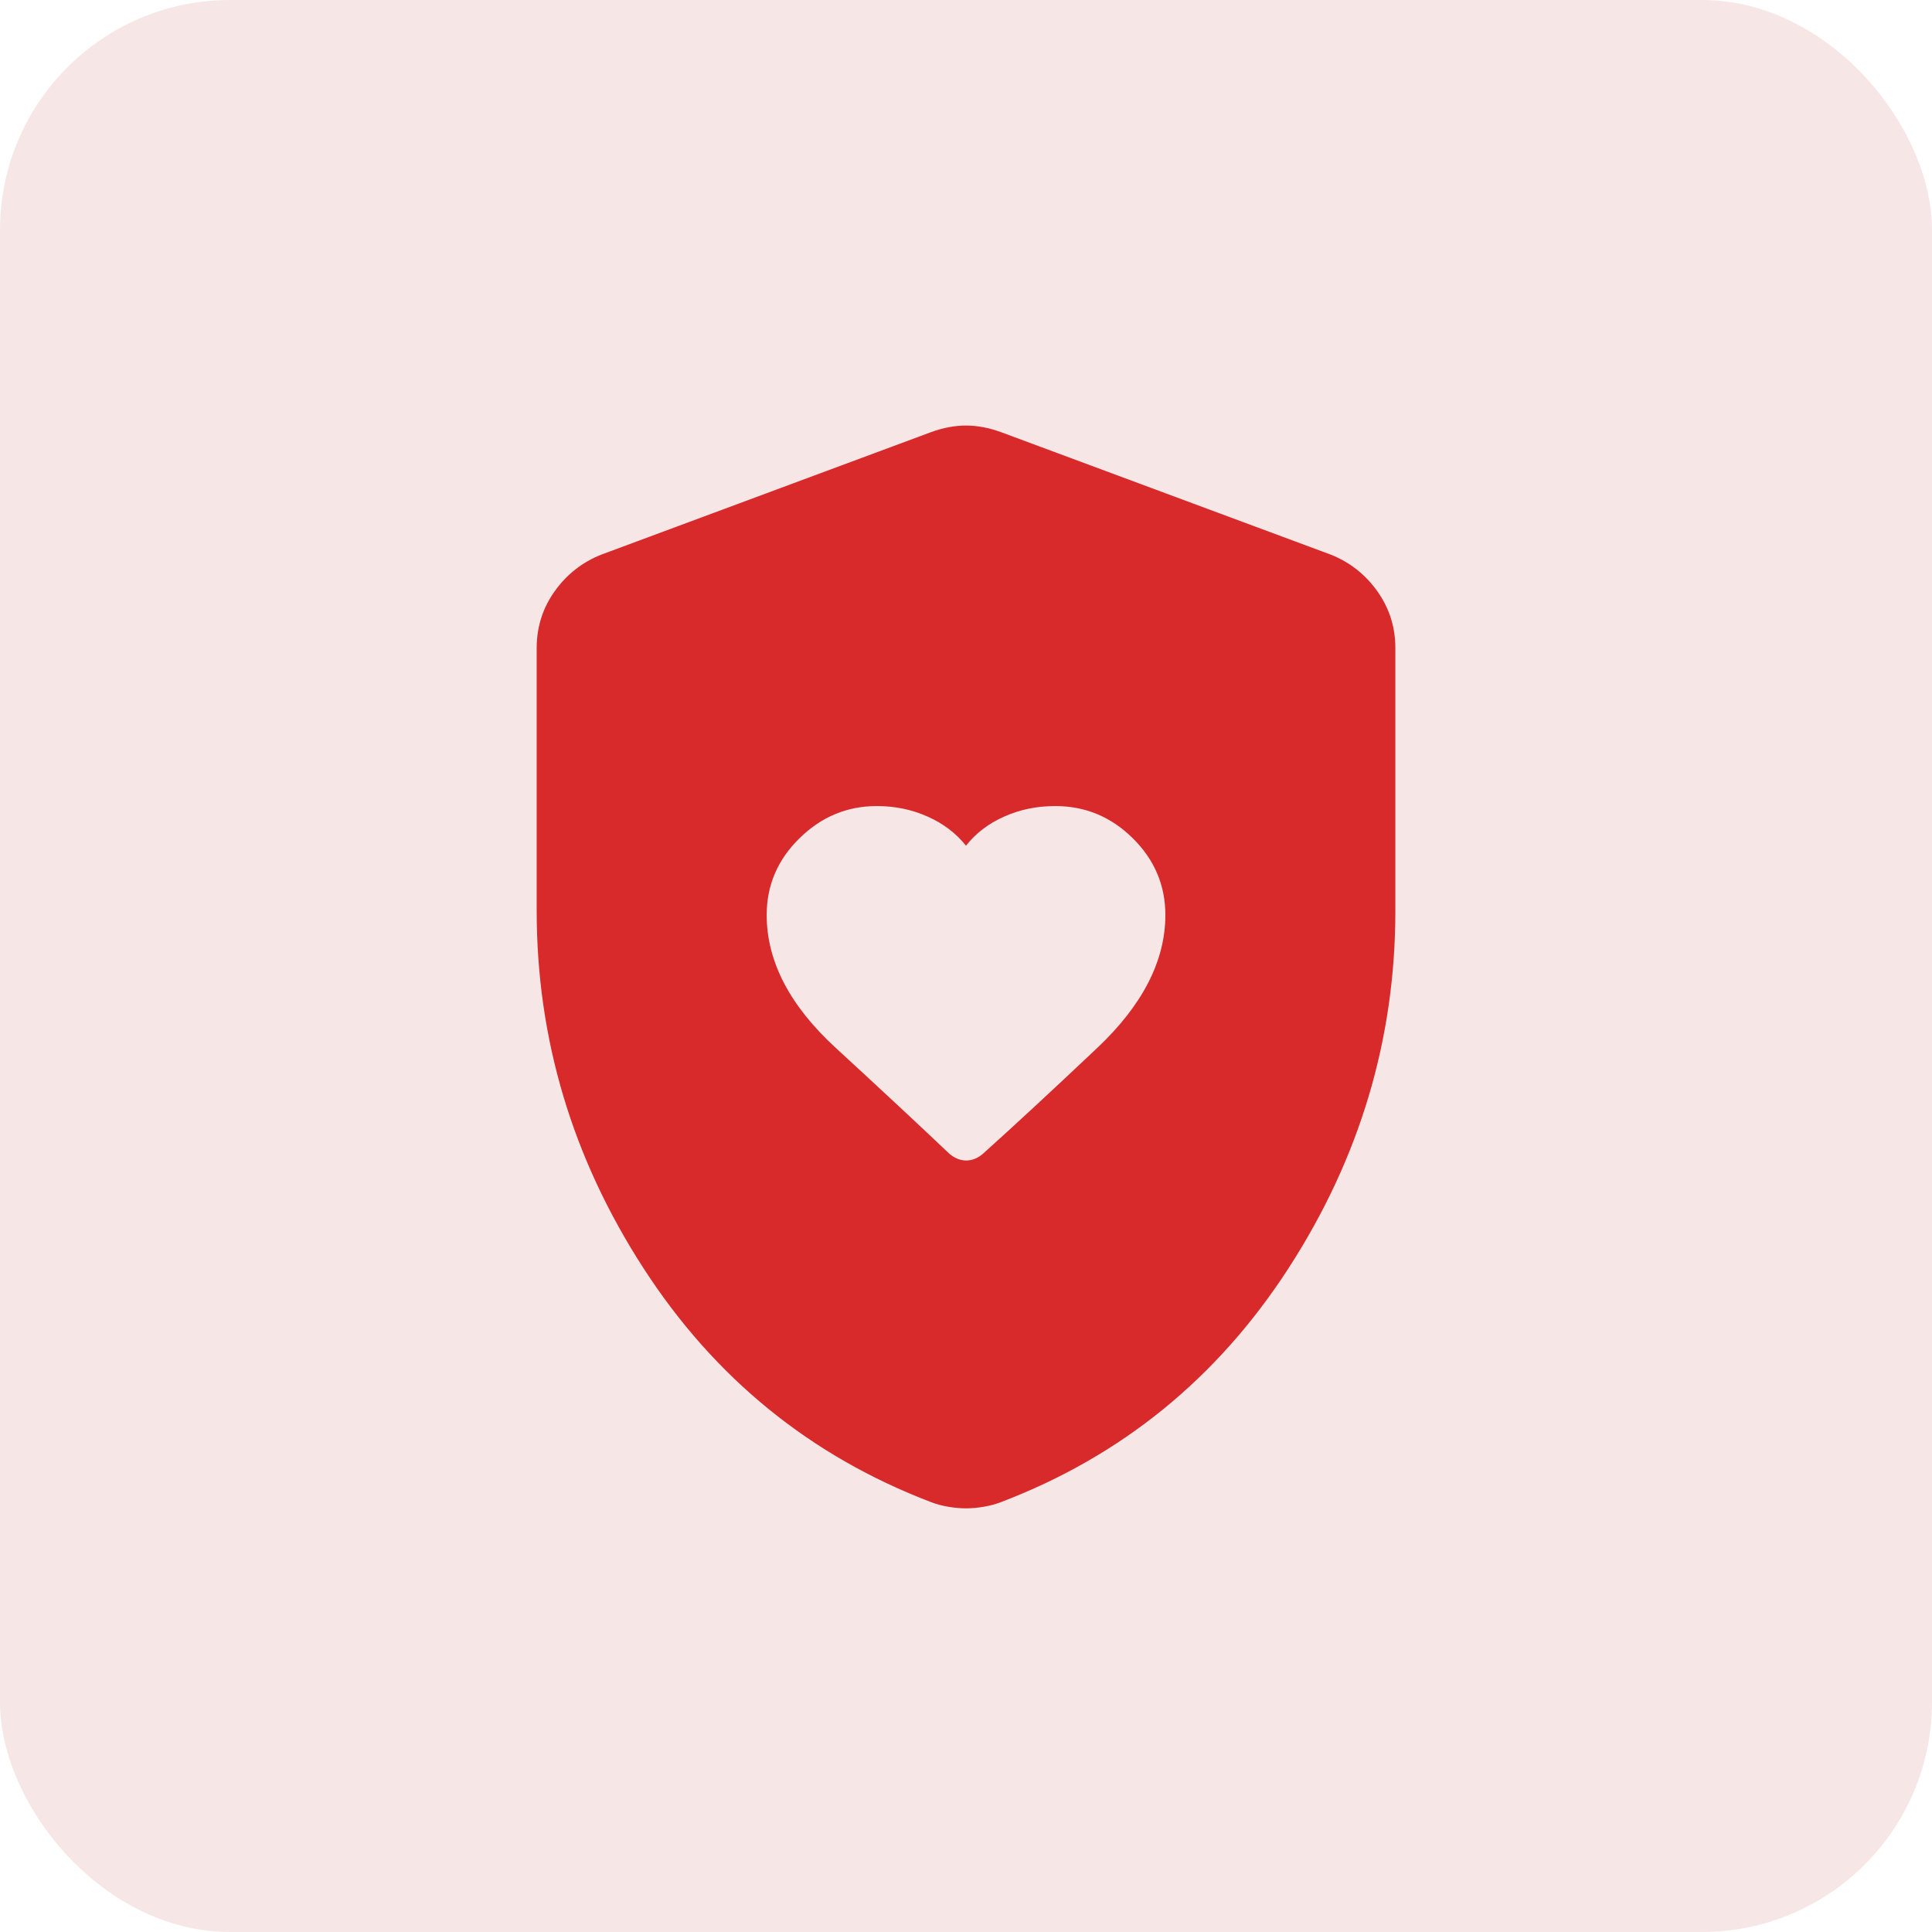 <svg width="42" height="42" viewBox="0 0 42 42" fill="none" xmlns="http://www.w3.org/2000/svg">
<rect width="42" height="42" rx="5" fill="#F7E6E6"/>
<path d="M16.667 19.892C16.667 20.898 17.167 21.86 18.167 22.779C19.167 23.699 19.993 24.468 20.644 25.087C20.76 25.181 20.88 25.228 21.004 25.228C21.128 25.228 21.246 25.183 21.357 25.092C22.025 24.492 22.855 23.724 23.846 22.788C24.838 21.853 25.334 20.887 25.334 19.892C25.334 19.246 25.098 18.69 24.626 18.223C24.154 17.756 23.592 17.523 22.939 17.523C22.54 17.523 22.17 17.599 21.829 17.752C21.487 17.904 21.211 18.115 21 18.385C20.785 18.115 20.507 17.904 20.166 17.752C19.825 17.599 19.457 17.523 19.062 17.523C18.416 17.523 17.855 17.756 17.38 18.223C16.904 18.69 16.667 19.246 16.667 19.892ZM21 32.79C20.879 32.79 20.752 32.779 20.618 32.756C20.485 32.734 20.36 32.701 20.243 32.656C17.62 31.656 15.534 29.96 13.988 27.568C12.441 25.176 11.667 22.586 11.667 19.8V14.09C11.667 13.632 11.797 13.221 12.057 12.855C12.318 12.489 12.654 12.224 13.067 12.059L20.246 9.392C20.506 9.298 20.758 9.251 21 9.251C21.243 9.251 21.494 9.298 21.754 9.392L28.934 12.059C29.346 12.224 29.683 12.489 29.943 12.855C30.203 13.221 30.334 13.632 30.334 14.09V19.8C30.334 22.586 29.56 25.176 28.013 27.568C26.466 29.96 24.381 31.656 21.757 32.656C21.641 32.701 21.516 32.734 21.382 32.756C21.249 32.779 21.122 32.79 21 32.79Z" fill="#D82A2A"/>
</svg>

